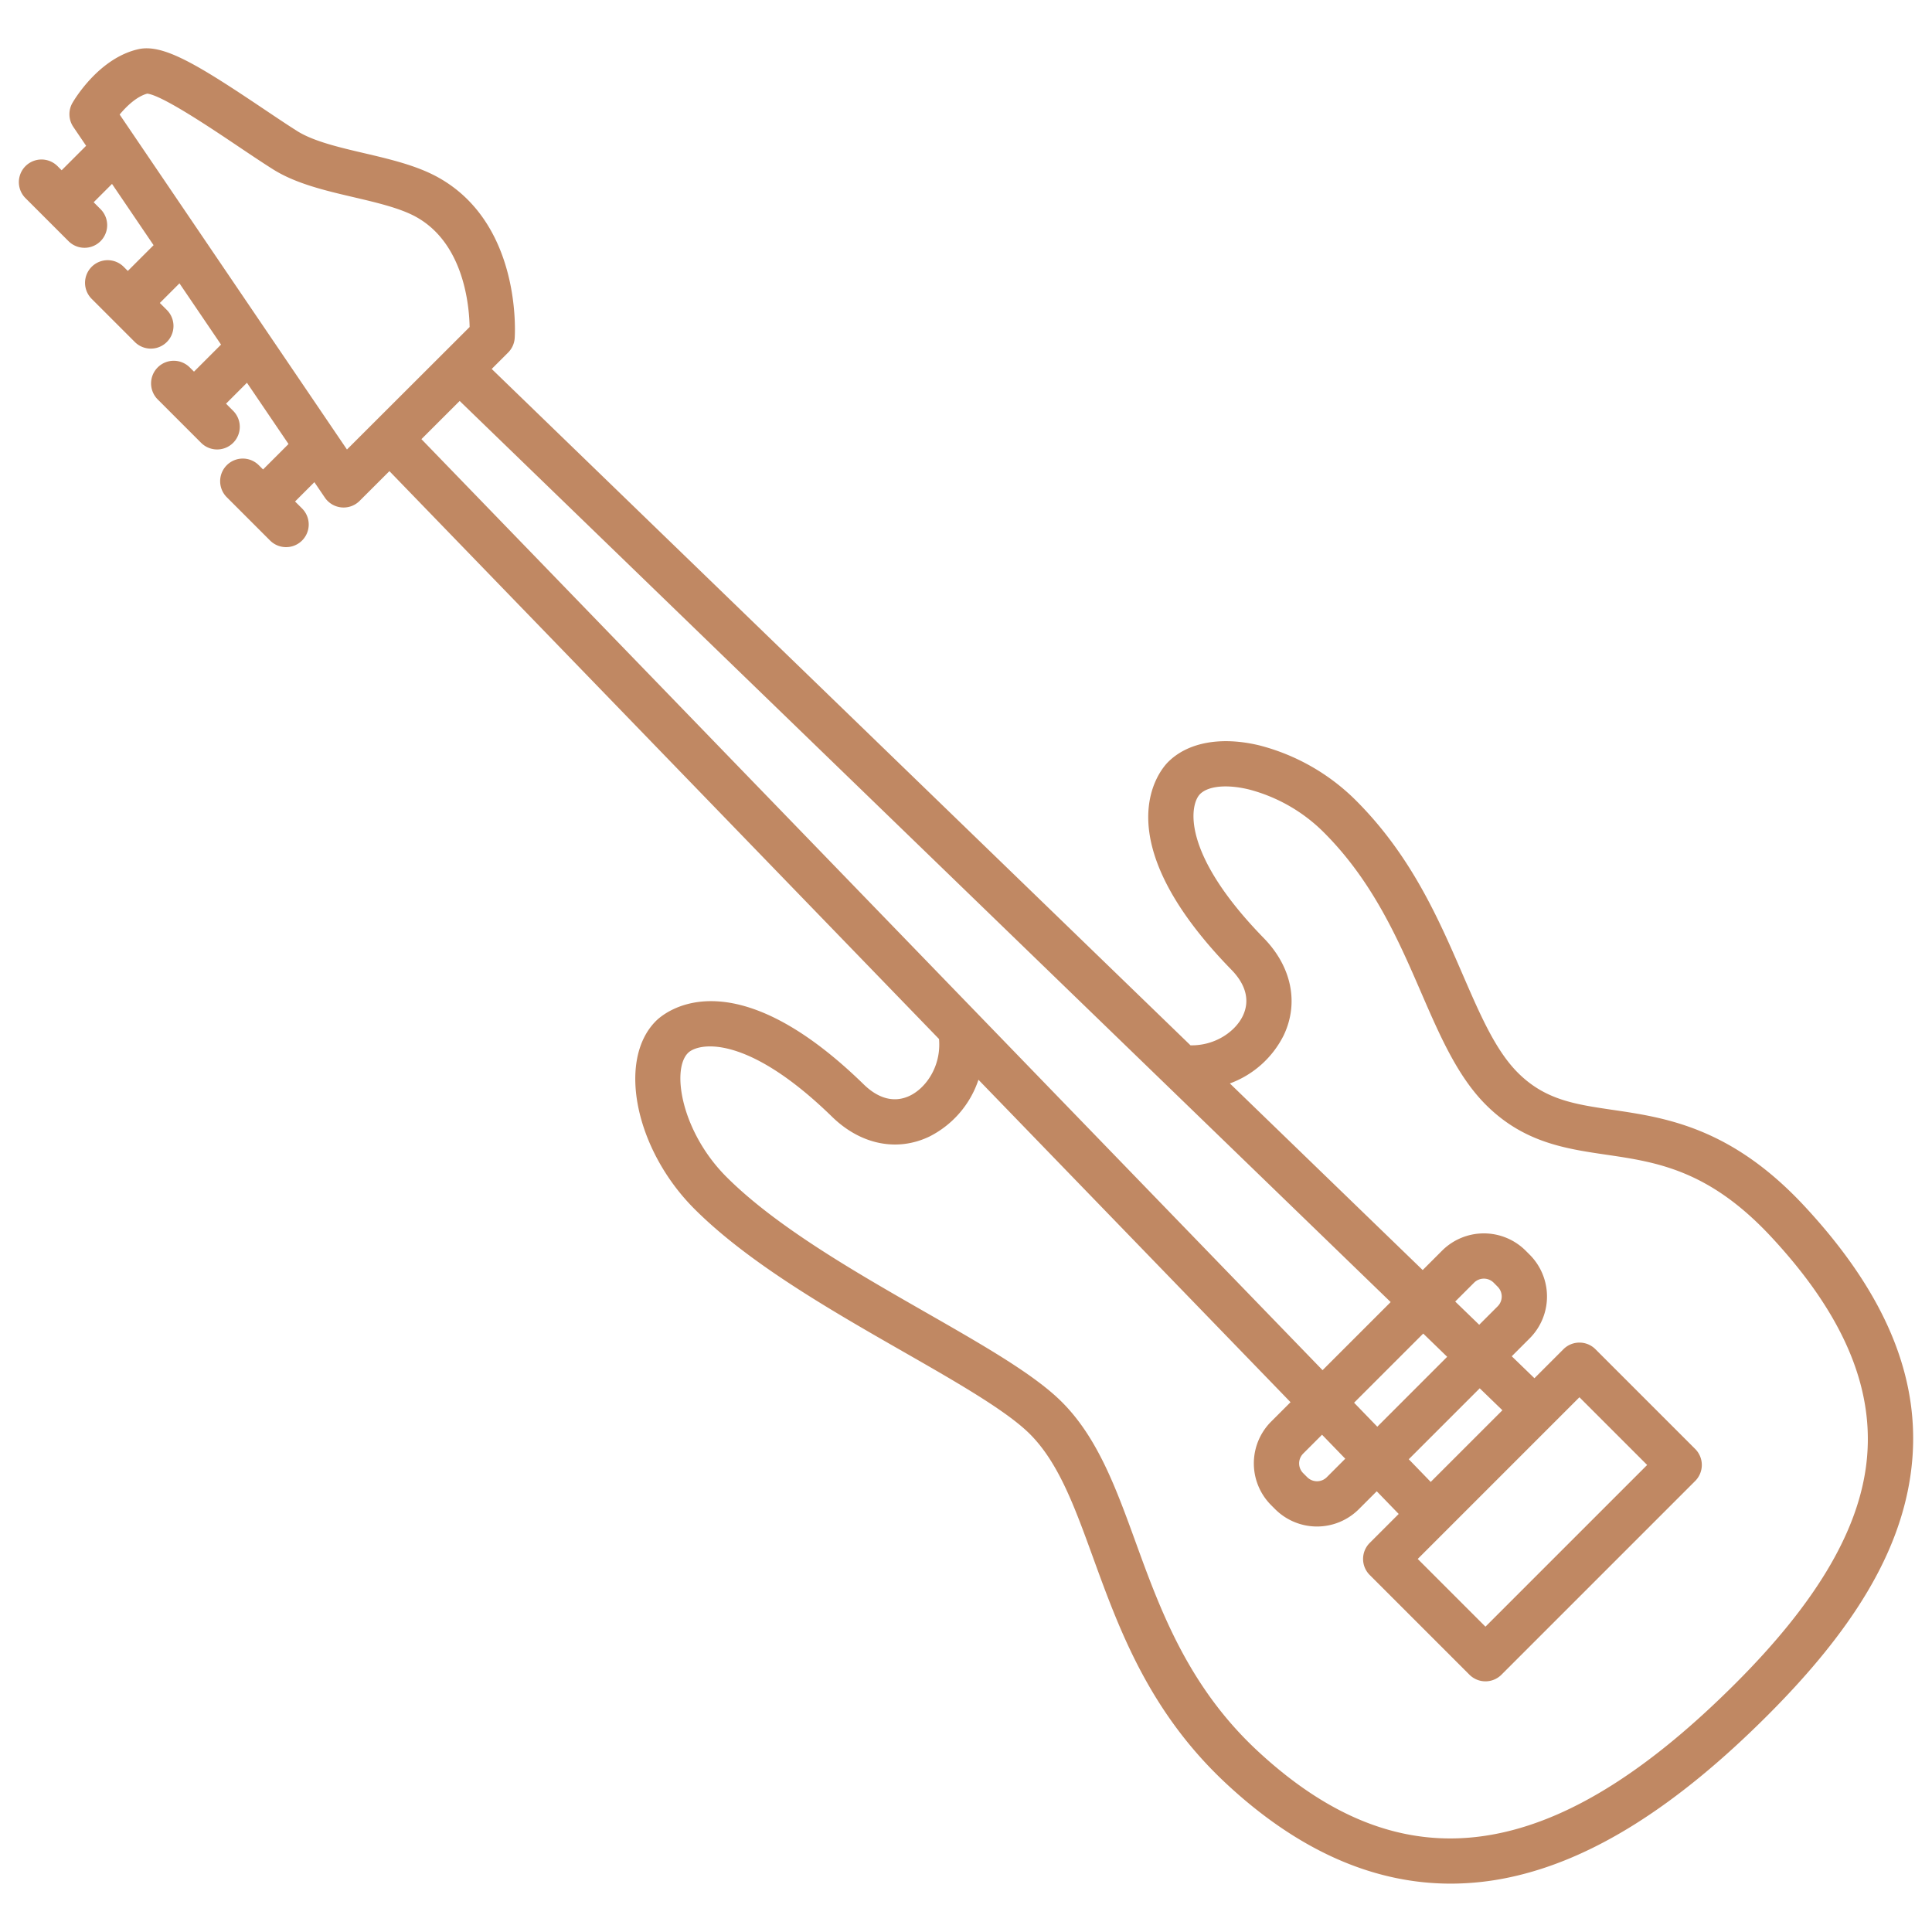 <?xml version="1.0"?>
<svg xmlns="http://www.w3.org/2000/svg" xmlns:xlink="http://www.w3.org/1999/xlink" xmlns:svgjs="http://svgjs.com/svgjs" version="1.1" width="512" height="512" x="0" y="0" viewBox="0 0 512 512" style="enable-background:new 0 0 512 512" xml:space="preserve" class=""><g><path xmlns="http://www.w3.org/2000/svg" d="m427.364 294.125c-10-1.47-17.9-2.631-25.115-9.843-5.9-5.9-9.941-15.227-14.622-26.029-6.391-14.75-13.635-31.467-28.265-46.1a56 56 0 0 0 -25.545-14.6c-10.163-2.465-19.01-.863-24.271 4.4-1.912 1.911-17.683 19.7 16.8 55.05 3.88 3.977 4.926 8.194 3.027 12.193-1.948 4.1-7.264 7.943-13.874 7.828l-185.193-179.247 4.351-4.345a5.994 5.994 0 0 0 1.743-3.832c.085-1.234 1.825-30.366-20.351-42.626-5.674-3.136-12.75-4.792-19.593-6.394-6.574-1.539-13.372-3.13-17.7-5.851-2.656-1.675-5.756-3.764-9.056-5.975-17.548-11.791-26.528-17.184-33.036-15.716-10.274 2.318-16.747 13-17.452 14.211a6 6 0 0 0 .222 6.387l3.39 5-6.487 6.486-1.094-1.094a6 6 0 0 0 -8.486 8.485l11.437 11.433a6 6 0 0 0 8.485-8.485l-1.857-1.861 4.862-4.862 11.016 16.239-6.827 6.823-1.094-1.09a6 6 0 1 0 -8.486 8.485l11.437 11.437a6 6 0 1 0 8.486-8.486l-1.857-1.856 5.2-5.2 11.019 16.232-7.168 7.168-1.095-1.09a6 6 0 1 0 -8.485 8.485l11.437 11.436a6 6 0 1 0 8.485-8.485l-1.852-1.861 5.543-5.543 11.017 16.235-6.747 6.746-1.094-1.094a6 6 0 1 0 -8.485 8.485l11.436 11.437a6 6 0 0 0 8.486-8.486l-1.862-1.855 5.122-5.121 2.775 4.09a6 6 0 0 0 4.4 2.6c.19.018.38.027.569.027a6 6 0 0 0 4.239-1.755l7.9-7.885 145.651 150.493c.631 7.155-3.43 12.984-7.77 15.045-4 1.9-8.218.853-12.194-3.027-35.354-34.482-53.138-18.711-55.051-16.8-10.366 10.366-5.5 34.11 10.2 49.816 14.388 14.388 36.172 26.857 55.391 37.857 14.075 8.055 27.369 15.664 33.508 21.8 7.609 7.609 11.828 19.218 16.713 32.66 6.979 19.2 14.89 40.971 35.382 60.036 18.911 17.593 38.838 26.447 59.428 26.447a74.977 74.977 0 0 0 15.805-1.715c21.684-4.672 44-18.713 68.206-42.924 22.777-22.777 34.79-42.925 37.805-63.406 3.534-24.01-5.66-47.411-28.107-71.539-19.406-20.86-36.814-23.418-50.802-25.474zm-335.416-175-60.24-88.772c1.813-2.182 4.5-4.776 7.313-5.539 3.939.431 16.952 9.172 23.991 13.9 3.368 2.263 6.549 4.4 9.359 6.168 6.029 3.792 13.817 5.618 21.353 7.38 6.048 1.416 12.3 2.88 16.523 5.212 12.633 6.984 14.1 23.354 14.206 29.19zm29.866-12.868 246.727 238.807-18.047 18.046-238.811-246.733zm275.086 239.925-4.895 4.895-6.358-6.153 5-5a3.671 3.671 0 0 1 5.186 0l1.067 1.076a3.671 3.671 0 0 1 0 5.182zm-13.382 13.382-18.518 18.528-6.154-6.358 18.324-18.323zm35.048 10.722 17.946 17.946-42.853 42.853-17.946-17.946zm-39.411 22.44-5.818-6.011 18.805-18.8 6.011 5.818zm-33.8-7.508 5-5 6.154 6.357-4.895 4.9a3.673 3.673 0 0 1 -5.186 0l-1.07-1.07a3.667 3.667 0 0 1 0-5.186zm149.048 4.176c-2.585 17.557-13.843 36.093-34.418 56.668-22.529 22.529-42.89 35.508-62.249 39.679-22.462 4.842-43.57-2.287-64.531-21.787-18.375-17.1-25.761-37.418-32.277-55.349-5.15-14.17-10.014-27.554-19.506-37.046-7.273-7.273-20.6-14.9-36.033-23.734-18.567-10.627-39.612-22.672-52.867-35.927-11.882-11.882-14.674-28.375-10.2-32.846 2.672-2.671 15.42-5.3 38.187 16.906 7.553 7.366 17.168 9.337 25.72 5.276a26.04 26.04 0 0 0 13.071-15.087l82.706 85.45-5.136 5.136a15.666 15.666 0 0 0 0 22.156l1.069 1.07a15.686 15.686 0 0 0 22.157 0l4.757-4.757 5.818 6.011-7.684 7.683a6 6 0 0 0 0 8.486l26.431 26.431a6 6 0 0 0 8.486 0l51.338-51.338a6 6 0 0 0 0-8.485l-26.432-26.432a6 6 0 0 0 -8.485 0l-7.684 7.684-6.01-5.818 4.757-4.757a15.685 15.685 0 0 0 0-22.157l-1.07-1.069a15.684 15.684 0 0 0 -22.155 0l-5.136 5.136-51.1-49.454a25.9 25.9 0 0 0 14.279-12.779c4.062-8.553 2.09-18.168-5.276-25.72-22.206-22.766-19.577-35.515-16.9-38.186 2.168-2.168 7.132-2.636 12.957-1.223a43.658 43.658 0 0 1 19.888 11.427c13.014 13.013 19.775 28.616 25.74 42.382 4.954 11.431 9.633 22.228 17.147 29.743 10.023 10.022 21.123 11.653 31.858 13.233 13.384 1.966 27.225 4 43.764 21.778 19.806 21.288 27.99 41.443 25.021 61.616z" fill="#c08863" data-original="#000000" style=""/></g></svg>
